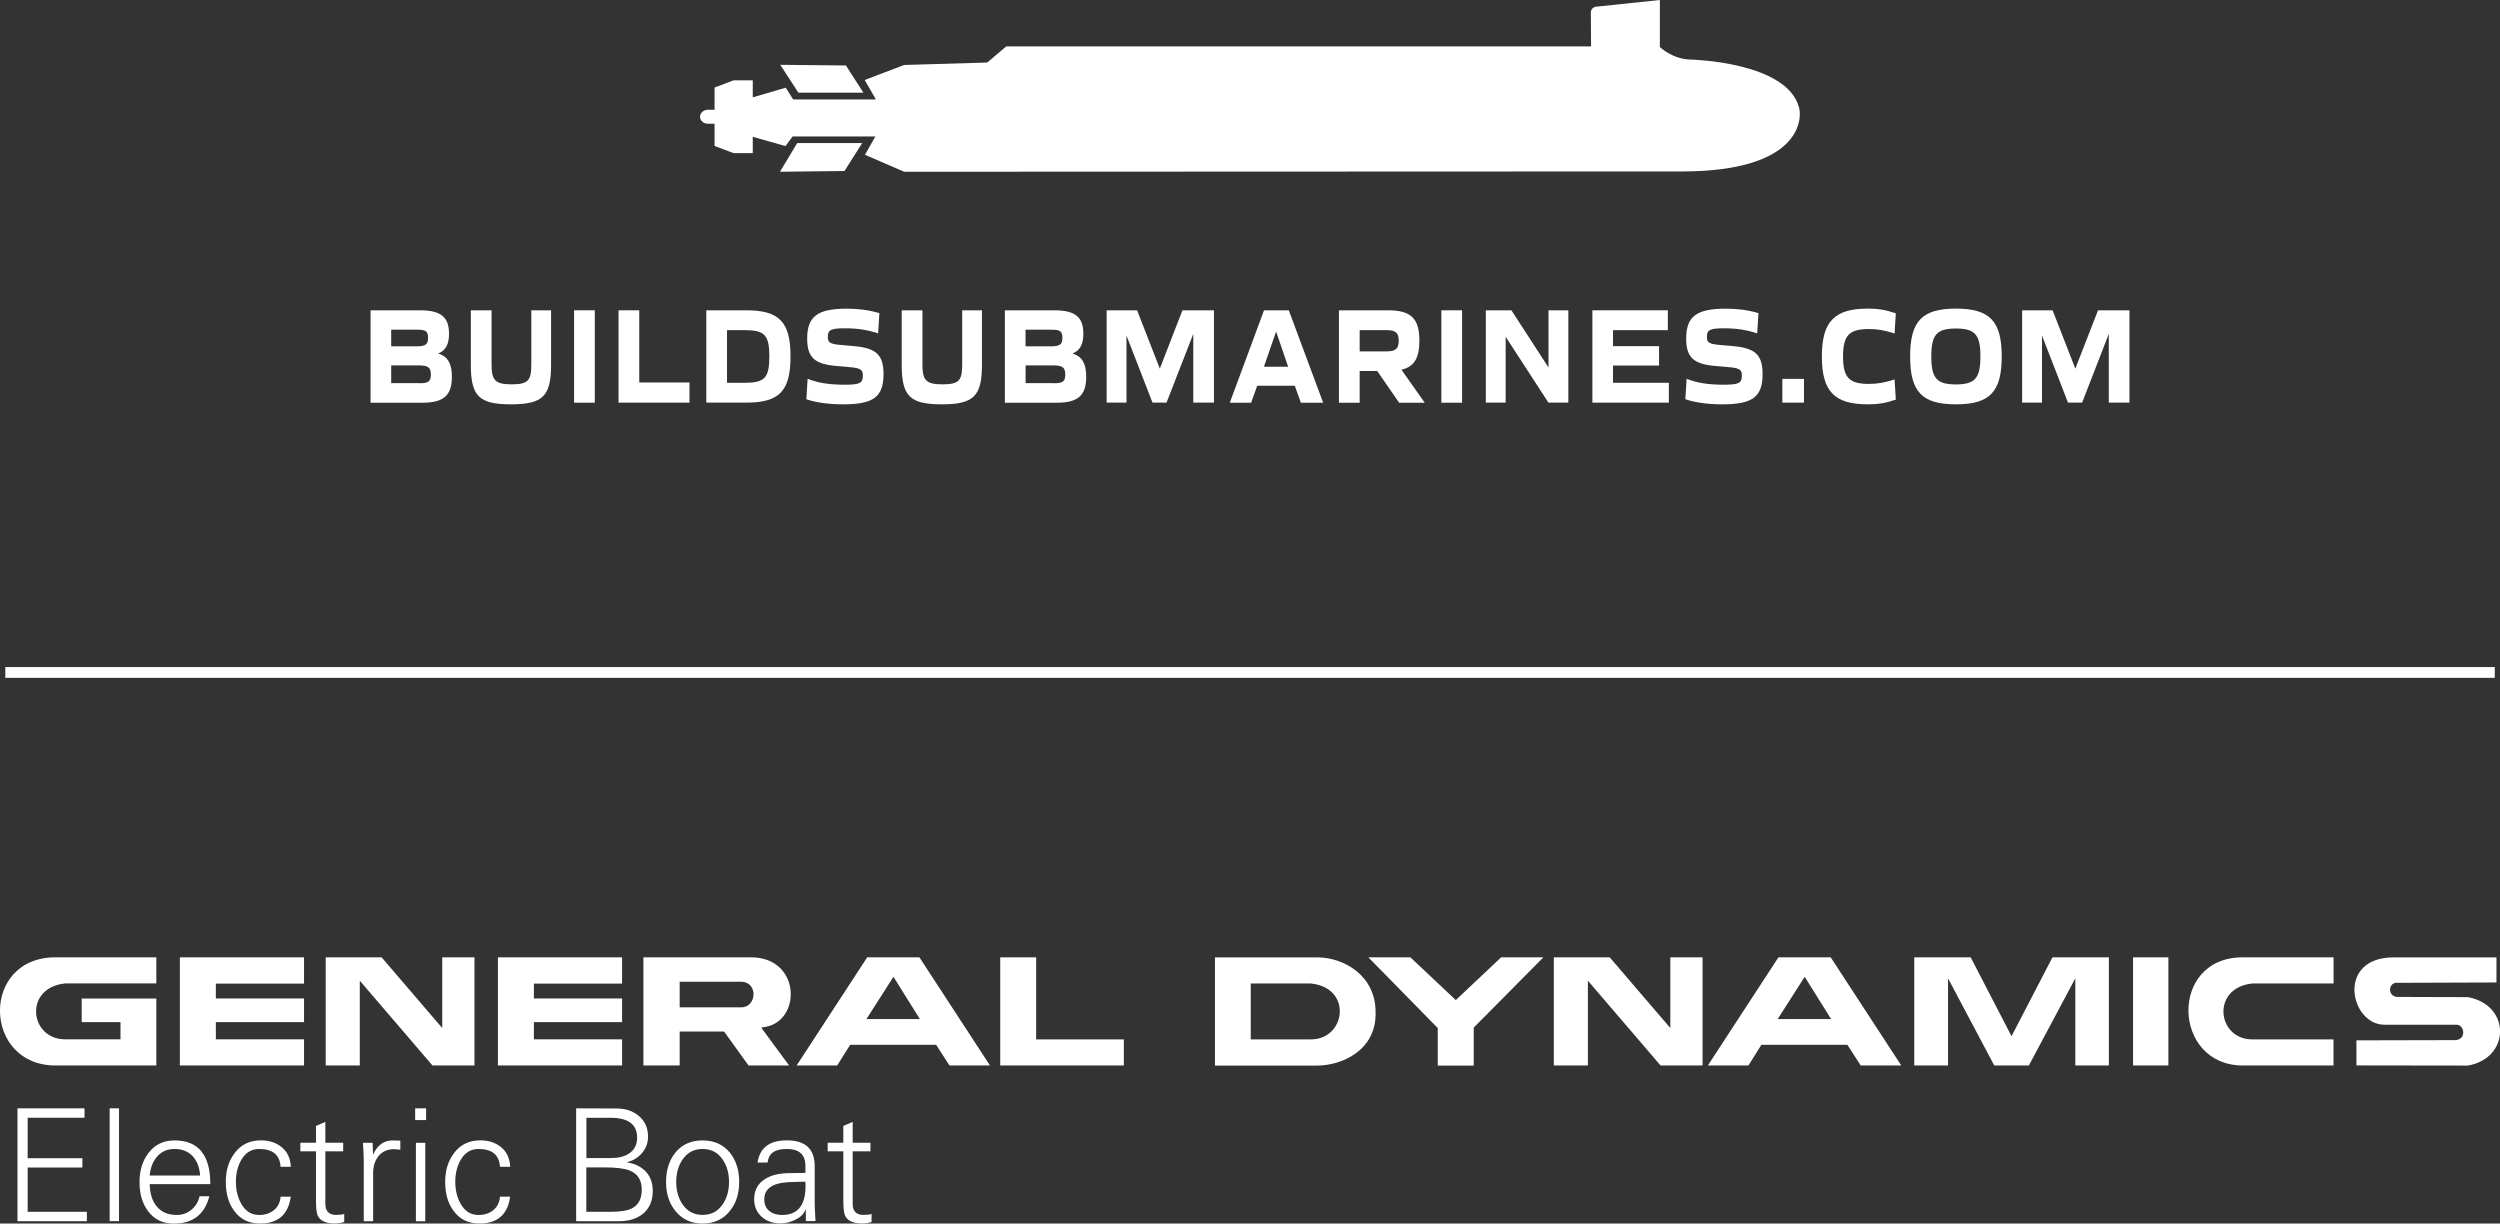 <?xml version="1.0" encoding="UTF-8"?><svg id="Layer_2" xmlns="http://www.w3.org/2000/svg" viewBox="0 0 339.02 165.92"><rect x="0" y="0" width="339.02" height="165.92" fill="#333333" stroke="none"/><defs><style>.cls-1{fill-rule:evenodd;}.cls-1,.cls-2{fill:#fff;}</style></defs><g id="Layer_1-2"><path class="cls-1" d="M69.18,158.23h-1.38c-.1-1.61-1.07-2.42-2.9-2.42-1.06,0-1.87.5-2.44,1.5-.48.83-.72,1.82-.72,2.95s.24,2.12.72,2.97c.57,1.02,1.38,1.53,2.44,1.53.79,0,1.46-.22,2-.66.54-.44.84-1.05.9-1.82h1.38c-.34,2.43-1.72,3.64-4.15,3.64-1.53,0-2.71-.58-3.54-1.74-.75-1.02-1.12-2.32-1.12-3.9s.4-2.85,1.19-3.9c.86-1.16,2.05-1.74,3.56-1.74,1.14,0,2.09.31,2.85.94.76.63,1.16,1.51,1.22,2.64h0ZM57.78,150.3v1.59h-1.48v-1.59h1.48ZM56.4,154.97h1.27v10.64h-1.27v-10.64h0ZM50.6,159.2v6.4h-1.27v-8.24c0-.4-.04-1.19-.11-2.39h1.31l.06,1.57h.04c.2-.52.51-.96.94-1.31.43-.35.91-.54,1.45-.57.28-.01.71,0,1.27.02v1.23c-.68-.06-.94-.08-.78-.08-.97,0-1.72.33-2.22,1-.47.59-.7,1.39-.7,2.39h0ZM42.85,162.76v-6.63h-2.12v-1.17h2.12v-2.27l1.27-.55v2.82h2.42v1.17h-2.42v7.12c0,1,.49,1.5,1.46,1.5.47,0,.83-.04,1.1-.13v1.1c-.48.13-.91.19-1.29.19-1.19,0-1.95-.35-2.29-1.04-.17-.35-.25-1.06-.25-2.12h0ZM39.43,158.23h-1.38c-.1-1.61-1.07-2.42-2.9-2.42-1.06,0-1.87.5-2.44,1.5-.48.83-.72,1.82-.72,2.95s.24,2.12.72,2.97c.57,1.02,1.38,1.53,2.44,1.53.79,0,1.46-.22,2-.66.54-.44.84-1.05.9-1.82h1.38c-.34,2.43-1.72,3.64-4.15,3.64-1.53,0-2.71-.58-3.54-1.74-.75-1.02-1.12-2.32-1.12-3.9s.4-2.85,1.19-3.9c.86-1.16,2.05-1.74,3.56-1.74,1.14,0,2.09.31,2.85.94.76.63,1.16,1.51,1.22,2.64h0ZM20.3,159.41h6.84c-.08-1.09-.41-1.94-.96-2.56-.61-.69-1.45-1.04-2.51-1.04-1.01,0-1.81.36-2.41,1.08-.54.64-.86,1.48-.96,2.52h0ZM28.52,160.58h-8.22c.03,1.26.33,2.25.91,2.97.64.81,1.56,1.21,2.78,1.21.75,0,1.41-.24,1.98-.72.57-.48.94-1.09,1.09-1.82h1.33c-.64,2.47-2.24,3.71-4.81,3.71-1.53,0-2.71-.58-3.54-1.74-.75-1.02-1.12-2.32-1.12-3.9s.4-2.85,1.19-3.9c.86-1.16,2.05-1.74,3.56-1.74,3.24,0,4.85,1.98,4.85,5.93h0ZM16.14,150.3v15.3h-1.27v-15.3h1.27ZM11.78,165.6H2.37v-15.3h9.09v1.27H3.75v5.49h7.42v1.27H3.75v6h8.03v1.27h0ZM114.36,162.76v-6.63h-2.12v-1.17h2.12v-2.27l1.27-.55v2.82h2.41v1.17h-2.41v7.12c0,1,.49,1.5,1.46,1.5.47,0,.83-.04,1.1-.13v1.1c-.48.13-.91.19-1.29.19-1.19,0-1.95-.35-2.29-1.04-.17-.35-.25-1.06-.25-2.12h0ZM109.22,159.08v-.98c0-1.53-.84-2.29-2.52-2.29s-2.46.61-2.61,1.84h-1.36c.3-2.01,1.62-3.01,3.98-3.01,2.51,0,3.77,1.17,3.77,3.52v5.04c0,.4.04,1.19.11,2.39h-1.31v-1.57h-.04l-.06.15c-.23.52-.7.95-1.43,1.29-.64.3-1.28.44-1.92.44-1.02,0-1.86-.29-2.51-.87-.7-.61-1.05-1.41-1.05-2.42,0-1.44.71-2.47,2.14-3.07.64-.27,1.42-.42,2.35-.45.45-.01,1.27-.03,2.46-.04h0ZM103.64,162.64c0,.68.23,1.2.68,1.57.45.37,1.02.55,1.72.55,2.29,0,3.35-1.5,3.18-4.51-.69,0-1.44.02-2.25.06-2.22.11-3.33.89-3.33,2.33h0ZM95.28,154.65c1.57,0,2.8.56,3.71,1.67.83,1.05,1.25,2.37,1.25,3.96s-.42,2.9-1.27,3.94c-.9,1.13-2.13,1.7-3.69,1.7s-2.78-.57-3.69-1.7c-.85-1.05-1.27-2.36-1.27-3.94s.42-2.92,1.25-3.96c.9-1.12,2.14-1.67,3.71-1.67h0ZM98.86,160.28c0-1.2-.29-2.22-.87-3.05-.65-.95-1.55-1.42-2.71-1.42s-2.06.47-2.71,1.42c-.58.83-.87,1.85-.87,3.05s.29,2.22.87,3.05c.65.95,1.55,1.42,2.71,1.42s2.06-.47,2.71-1.42c.58-.83.87-1.85.87-3.05h0ZM83.96,165.6h-5.83v-15.3l5.49.02c1.2,0,2.2.33,2.99,1,.85.69,1.27,1.63,1.27,2.82,0,.83-.27,1.57-.8,2.2-.54.64-1.21,1.05-2.03,1.25v.04c1.07.17,1.92.59,2.54,1.26.62.67.93,1.54.93,2.62,0,1.31-.44,2.34-1.31,3.07-.83.68-1.91,1.02-3.24,1.02h0ZM79.51,157.04h3.33c1.02,0,1.84-.2,2.46-.61.73-.48,1.1-1.2,1.1-2.16,0-1.79-1.21-2.69-3.62-2.69h-3.26v5.47h0ZM79.51,158.31v6.02h3.37c1.31,0,2.28-.17,2.9-.51.83-.47,1.25-1.3,1.25-2.5,0-1.29-.55-2.15-1.65-2.59-.71-.28-1.81-.42-3.33-.42h-2.54Z"/><path class="cls-1" d="M333.15,138.96c1.05,0,1.4,2.1-.29,2.09l-13.31.03v3.4c5.03,0,10.06.01,15.1.02,5.78-.99,5.89-8.19.02-9.28-3.23-.01-6.46-.02-9.69-.03-1.19-.21-1.09-1.73-.14-1.91l13.7-.05v-3.4s-13.95,0-13.95,0c-7.82,0-5.92,9.13-1.23,9.13,3.27,0,6.54,0,9.81,0h0ZM316.45,144.49h-12.3c-9.59,0-10.08-14.67-.02-14.67h12.32v3.55h-11.02c-5.59.56-4.83,7.58,0,7.58h11.01v3.55h0ZM230.89,144.49h-5.7l-9.86-11.5v11.5h-4.62v-14.67h7.58l8.22,9.59v-9.59h4.37v14.67h0ZM257.83,144.49h-5.5l-1.81-2.81h-11.66l-1.76,2.81h-5.5l9.57-14.67h7.09l9.57,14.67h0ZM248.31,138.19l-3.58-5.73-3.66,5.73h7.25ZM84.36,144.49h-16.84v-14.67h16.84v3.56h-11.96v2.02h11.96v3.21h-11.96v2.33h11.96v3.56h0ZM41.23,144.49h-16.84v-14.67h16.84v3.56h-11.96v2.02h11.96v3.21h-11.96v2.33h11.96v3.56h0ZM64.35,144.49h-5.7l-9.86-11.5v11.5h-4.62v-14.67h7.58l8.22,9.59v-9.59h4.37v14.67h0ZM107.01,144.49h-5.5l-3.32-4.61h-6.02v4.61h-4.92v-14.67h14.58c6.94,0,6.89,9,1.59,9.49-.12.01-.16.09-.14.12l3.74,5.07h0ZM100.46,133.13h-8.29v3.47h8.35c2.13,0,2.34-3.47-.06-3.47h0ZM134.26,144.49h-5.5l-1.81-2.81h-11.66l-1.76,2.81h-5.5l9.57-14.67h7.08l9.57,14.67h0ZM124.74,138.19l-3.58-5.73-3.66,5.73h7.25ZM152.4,144.49h-16.76v-14.67h4.87v11.13h11.89v3.54h0ZM209.3,129.82l-9.45,9.53v5.15h-4.88v-5.09l-9.41-9.59h5.7l6.16,5.8,6.15-5.8h5.73ZM285.99,144.49h-4.56v-11.82l-6.3,11.82h-4.69l-6.27-11.82v11.82h-4.58v-14.67h7.65l5.54,10.7,5.55-10.7h7.65v14.67h0ZM294.05,144.49h-4.79v-14.67h4.79v14.67h0ZM169.61,133.37h8.16c5.68.57,4.75,7.58,0,7.58h-8.16v-7.16h0v-.42h0ZM186.54,137.24c0-4.98-4.34-7.41-7.88-7.41h-13.9v14.67h13.88c3.22,0,8.05-2,7.9-7.26h0ZM21.2,144.49H7.54c-9.9,0-10.21-14.67-.02-14.67h13.68v3.54h-12.36c-5.64.56-4.87,7.58,0,7.58h7.5v-2.33h-5.26v-3.2h10.12v9.08h0Z"/><rect class="cls-2" x="168.78" y="-77.6" width="1.46" height="337.59" transform="translate(78.32 260.7) rotate(-90)"/><path class="cls-2" d="M56.88,51.97c1.14,0,1.55-.18,1.55-1.18s-.41-1.24-1.69-1.24h-3.69v2.41h3.83ZM56.38,46.97c1.28,0,1.67-.21,1.67-1.16s-.38-1.1-1.53-1.1h-3.47v2.26h3.33ZM50.25,42.08h6.7c2.87,0,3.94.94,3.94,3.18,0,1.4-.43,2.25-1.43,2.66v.03c1.29.41,1.82,1.39,1.82,3.14,0,2.51-1.1,3.52-3.96,3.52h-7.07v-12.53h0Z"/><path class="cls-2" d="M63.85,49.48v-7.4h2.81v7.4c0,2.1.51,2.64,2.72,2.64s2.67-.51,2.67-2.64v-7.4h2.68v7.4c0,4.24-1.12,5.35-5.44,5.35s-5.44-1.1-5.44-5.35"/><rect class="cls-2" x="77.85" y="42.08" width="2.81" height="12.53"/><polygon class="cls-2" points="83.88 42.08 83.88 54.6 93.5 54.6 93.5 51.87 86.69 51.87 86.69 42.08 83.88 42.08"/><path class="cls-2" d="M101,51.91c2.68,0,3.33-.65,3.33-3.57s-.65-3.57-3.33-3.57h-2.41v7.14h2.41ZM95.78,42.08h5.4c4.5,0,6.02,1.57,6.02,6.26s-1.51,6.26-6.02,6.26h-5.4v-12.53Z"/><path class="cls-2" d="M109.35,54.14l.17-2.77c1.41.56,2.94.8,5.03.8s2.46-.23,2.46-1.25c0-.73-.24-.99-1.65-1.12l-2.04-.18c-2.84-.26-3.86-1.14-3.86-3.7,0-3.01,1.4-4.06,5.36-4.06,1.58,0,2.96.17,4.43.6l-.17,2.75c-1.44-.48-2.77-.69-4.54-.69-1.92,0-2.28.24-2.28,1.18,0,.68.19.94,1.67,1.07l2.02.18c2.93.28,3.86,1.24,3.86,3.79,0,3.09-1.37,4.09-5.47,4.09-2,0-3.65-.24-5-.69"/><path class="cls-2" d="M122.28,49.48v-7.4h2.81v7.4c0,2.1.51,2.64,2.72,2.64s2.67-.51,2.67-2.64v-7.4h2.68v7.4c0,4.24-1.12,5.35-5.44,5.35s-5.44-1.1-5.44-5.35"/><path class="cls-2" d="M142.91,51.97c1.14,0,1.55-.18,1.55-1.18s-.41-1.24-1.69-1.24h-3.69v2.41h3.83ZM142.41,46.97c1.28,0,1.66-.21,1.66-1.16s-.38-1.1-1.53-1.1h-3.47v2.26h3.34ZM136.27,42.08h6.7c2.87,0,3.94.94,3.94,3.18,0,1.4-.43,2.25-1.43,2.66v.03c1.29.41,1.82,1.39,1.82,3.14,0,2.51-1.1,3.52-3.96,3.52h-7.07v-12.53h0Z"/><polygon class="cls-2" points="160.35 42.08 157.28 49.99 154.2 42.08 150.07 42.08 150.07 54.6 152.76 54.6 152.76 45.5 156.29 54.6 158.19 54.6 161.82 45.28 161.82 54.6 164.62 54.6 164.62 42.08 160.35 42.08"/><path class="cls-2" d="M173.05,44.96l1.63,4.77h-3.28l1.65-4.77h0ZM171.41,42.08l-4.64,12.53h2.89l.83-2.3h5.09l.83,2.3h3.02l-4.66-12.53h-3.37Z"/><path class="cls-2" d="M188.05,47.65c1.22,0,1.63-.38,1.63-1.44s-.41-1.44-1.63-1.44h-3.67v2.88h3.67ZM181.57,42.08h6.66c3.13,0,4.25,1.12,4.25,4.12,0,2.34-.68,3.52-2.43,3.94l3.15,4.47h-3.47l-2.97-4.3h-2.38v4.3h-2.81v-12.53h0Z"/><rect class="cls-2" x="195.46" y="42.08" width="2.81" height="12.53"/><polygon class="cls-2" points="209.99 42.08 209.99 49.84 204.96 42.08 201.49 42.08 201.49 54.6 204.18 54.6 204.18 45.67 209.98 54.6 212.68 54.6 212.68 42.08 209.99 42.08"/><polygon class="cls-2" points="215.94 42.08 215.94 54.6 226.31 54.6 226.31 51.91 218.74 51.91 218.74 49.57 224.98 49.57 224.98 46.94 218.74 46.94 218.74 44.77 226.17 44.77 226.17 42.08 215.94 42.08"/><path class="cls-2" d="M228.55,54.14l.17-2.77c1.41.56,2.94.8,5.03.8s2.46-.23,2.46-1.25c0-.73-.24-.99-1.65-1.12l-2.04-.18c-2.84-.26-3.86-1.14-3.86-3.7,0-3.01,1.4-4.06,5.36-4.06,1.58,0,2.96.17,4.44.6l-.17,2.75c-1.45-.48-2.77-.69-4.54-.69-1.92,0-2.28.24-2.28,1.18,0,.68.19.94,1.67,1.07l2.02.18c2.93.28,3.86,1.24,3.86,3.79,0,3.09-1.37,4.09-5.47,4.09-2,0-3.65-.24-5-.69"/><rect class="cls-2" x="241.7" y="51.38" width="2.93" height="3.22"/><path class="cls-2" d="M247.06,48.34c0-4.73,1.7-6.49,6.24-6.49,1.41,0,2.41.17,3.79.64l-.17,2.73c-1.36-.43-2.29-.6-3.49-.6-2.65,0-3.5.84-3.5,3.72s.85,3.72,3.5,3.72c1.19,0,2.12-.17,3.49-.6l.17,2.73c-1.37.47-2.38.64-3.79.64-4.54,0-6.24-1.75-6.24-6.49"/><path class="cls-2" d="M268.56,48.34c0-2.96-.73-3.79-3.33-3.79s-3.33.84-3.33,3.79.73,3.79,3.33,3.79,3.33-.84,3.33-3.79M259.03,48.34c0-4.8,1.63-6.49,6.21-6.49s6.21,1.69,6.21,6.49-1.62,6.49-6.21,6.49-6.21-1.69-6.21-6.49"/><polygon class="cls-2" points="284.51 42.08 281.43 49.99 278.35 42.08 274.22 42.08 274.22 54.6 276.91 54.6 276.91 45.5 280.44 54.6 282.35 54.6 285.97 45.28 285.97 54.6 288.77 54.6 288.77 42.08 284.51 42.08"/><path class="cls-2" d="M243.98,14.63c-1.6-6.27-14.69-6.55-14.69-6.55-2.55-.05-4.2-1.71-4.2-1.71V0h0s-8.66.91-8.66.91c-.4.05-.7.38-.7.76l.03,4.62h-79.3l-2.59,2.19-11.26.33-5.35,2.04,1.52,2.64h-11.22l-1-1.6-4.48,1.31v-2.31h-2.59l-2.59.98v3.01h-.88c-.6,0-1.09.42-1.09.95s.48.95,1.09.95h.88v3.01l2.59.98h2.59v-2.22l4.44,1.26.96-1.3h11.22l-1.4,2.48,5.31,2.3,99.58-.04h6.06c15.75-.06,16.15-6.94,15.73-8.61Z"/><polygon class="cls-2" points="117.08 12.57 114.72 8.88 105.81 8.79 108.27 12.57 117.08 12.57"/><polygon class="cls-2" points="105.77 23.29 114.52 23.19 116.92 19.4 108.11 19.4 105.77 23.29"/></g></svg>